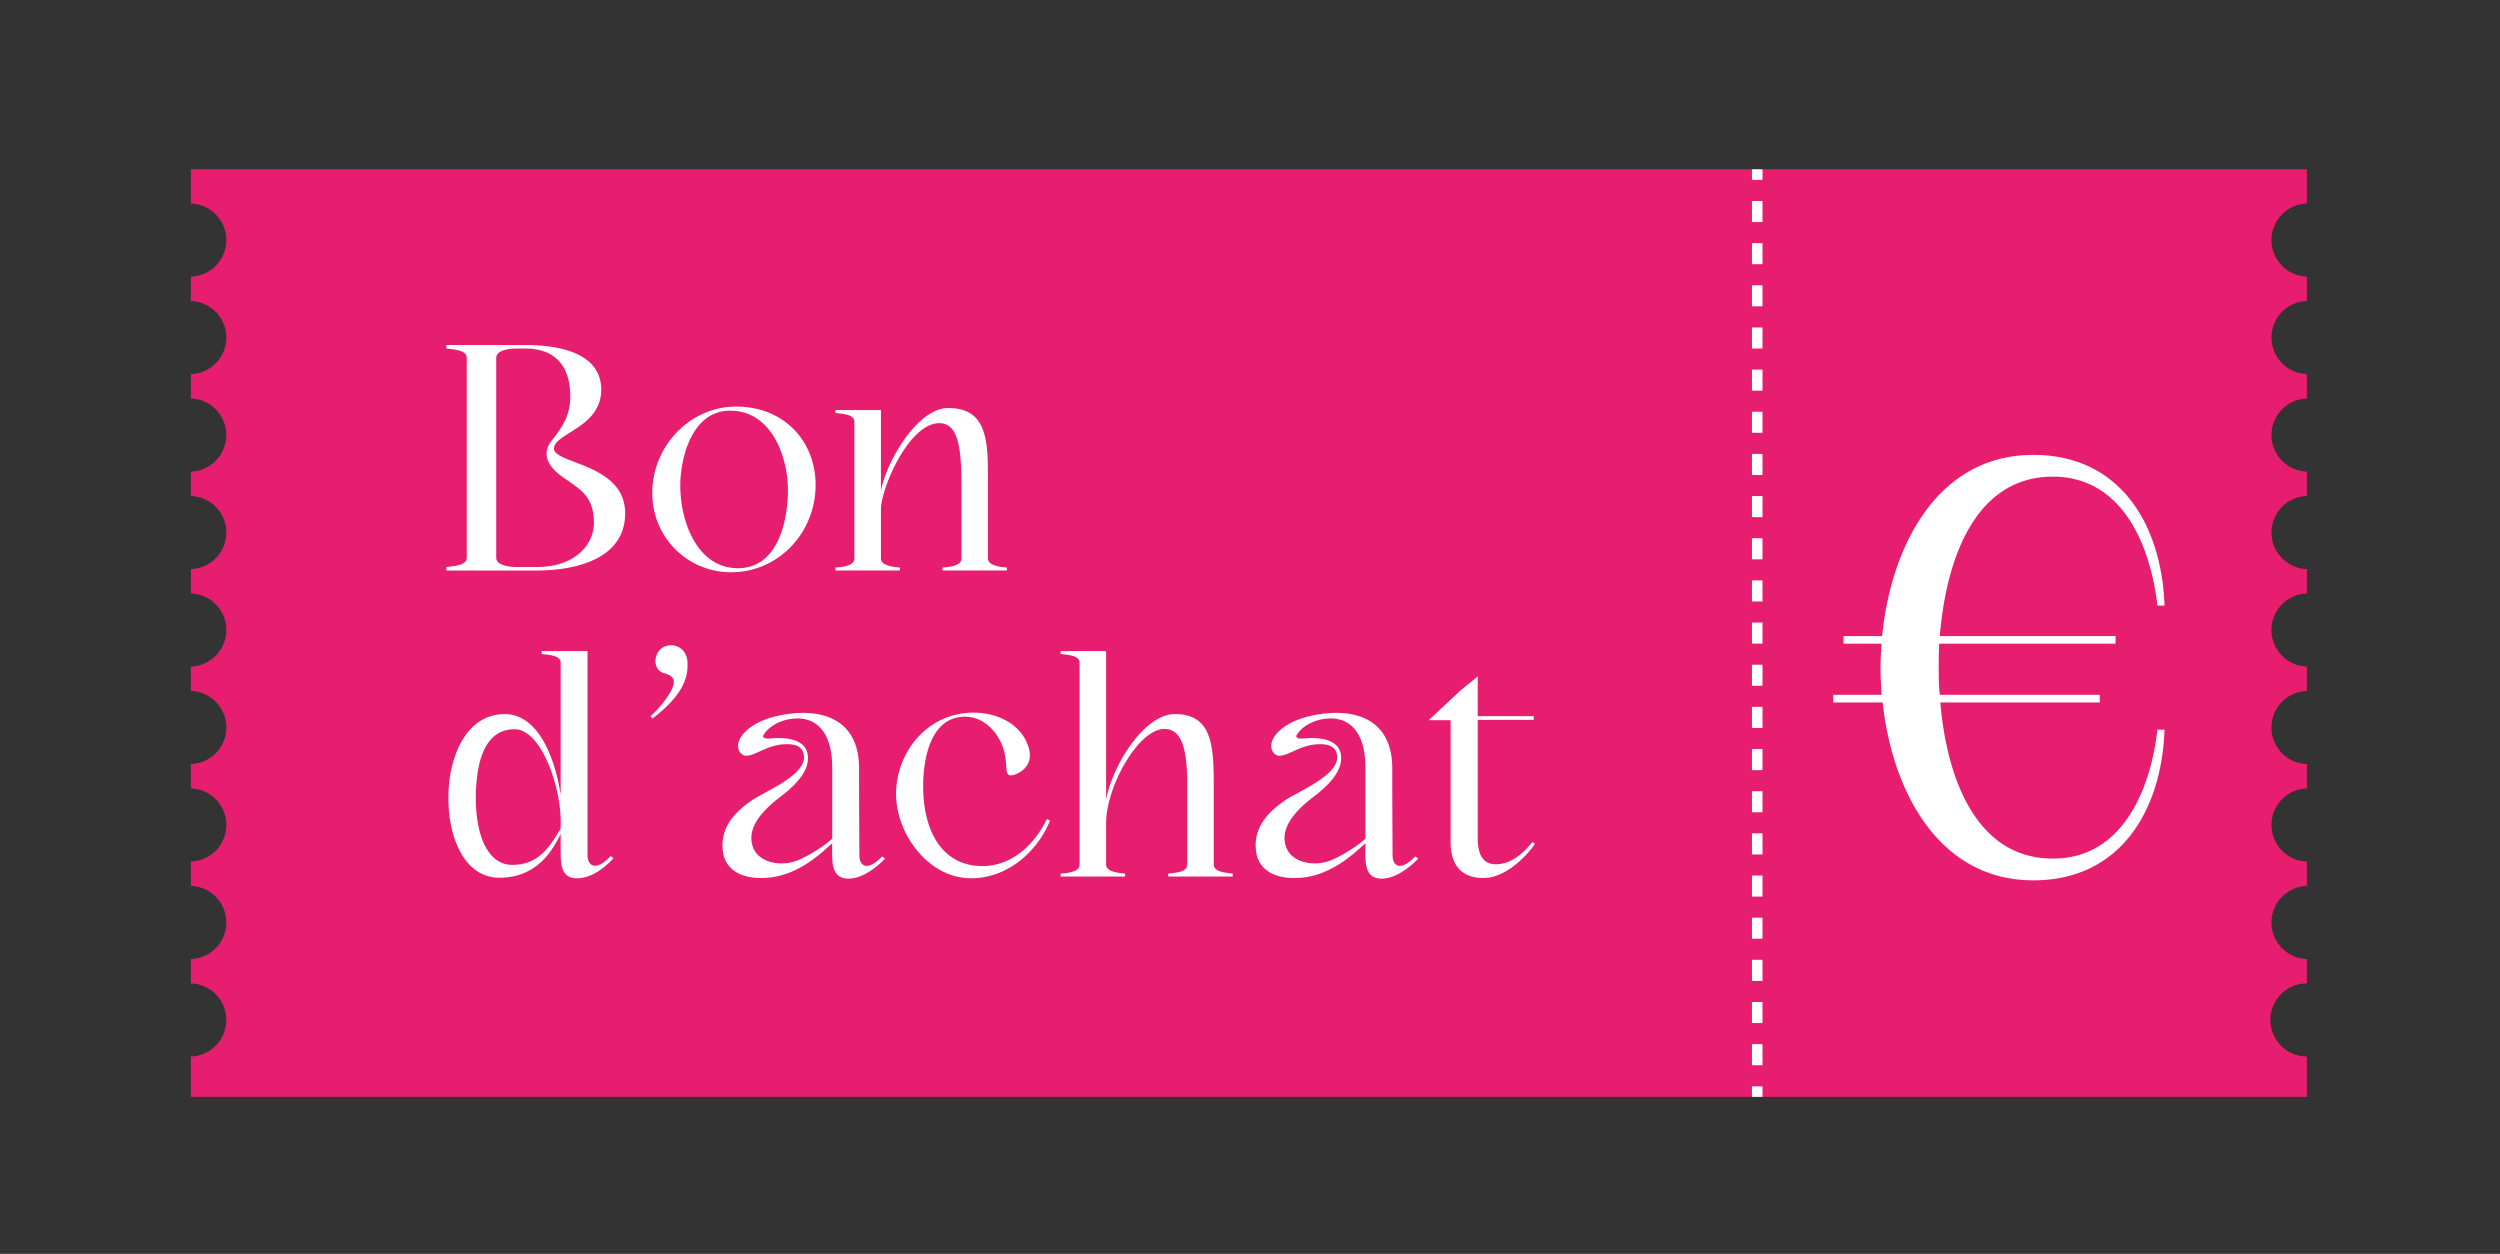 <svg xmlns="http://www.w3.org/2000/svg" viewBox="0 0 1424.59 714.5"><rect x="0" y="0" width="1424.59" height="714.5" fill="#333333" stroke="none"/><path fill="#e71e6f" d="M1293.73 581.21c0-11.5 9.33-20.83 20.83-20.83v-13.89a20.84 20.84 0 0 1 0-41.66v-13.89a20.84 20.84 0 0 1 0-41.66v-13.89a20.84 20.84 0 0 1 0-41.66v-13.89a20.84 20.84 0 0 1 0-41.66v-13.89a20.84 20.84 0 0 1 0-41.66v-13.89a20.84 20.84 0 0 1 0-41.66v-13.89a20.84 20.84 0 0 1 0-41.66v-13.89a20.84 20.84 0 0 1 0-41.66V96.45H108.77v19.53a20.84 20.84 0 0 1 0 41.66v13.89a20.84 20.84 0 0 1 0 41.66v13.89a20.84 20.84 0 0 1 0 41.66v13.89a20.84 20.84 0 0 1 0 41.66v13.89a20.84 20.84 0 0 1 0 41.66v13.89a20.84 20.84 0 0 1 0 41.66v13.89a20.84 20.84 0 0 1 0 41.66v13.89a20.84 20.84 0 0 1 0 41.66v13.89a20.84 20.84 0 0 1 0 41.66v22.98h1205.79v-22.98a20.84 20.84 0 0 1-20.83-20.83Z"/><path fill="#fff" d="M998.33 619.02h6v6h-6zm6-12.01h-6V595h6v12.01Zm0-24.02h-6v-12.01h6v12.01Zm0-24.03h-6v-12.01h6v12.01Zm0-24.02h-6v-12.01h6v12.01Zm0-24.03h-6V498.9h6v12.01Zm0-24.02h-6v-12.01h6v12.01Zm0-24.02h-6v-12.01h6v12.01Zm0-24.03h-6v-12.01h6v12.01Zm0-24.02h-6v-12.01h6v12.01Zm0-24.02h-6v-12.01h6v12.01Zm0-24.03h-6v-12.01h6v12.01Zm0-24.02h-6v-12.01h6v12.01Zm0-24.03h-6v-12.01h6v12.01Zm0-24.02h-6v-12.01h6v12.01Zm0-24.02h-6v-12.01h6v12.01Zm0-24.03h-6v-12.01h6v12.01Zm0-24.02h-6v-12.01h6v12.01Zm0-24.02h-6V186.6h6v12.01Zm0-24.03h-6v-12.01h6v12.01Zm0-24.02h-6v-12.01h6v12.01Zm0-24.02h-6v-12.01h6v12.01Zm-6-30.03h6v6h-6zm198.19 299.43v4.34h-90.84c3.41 40.92 19.22 88.98 64.18 88.98 39.06 0 55.5-38.44 59.53-73.48h4.03c-1.55 45.88-25.11 85.88-74.72 85.88-54.56 0-80.61-51.77-85.88-101.38h-28.21v-4.34h27.59c-.31-5.27-.62-10.54-.62-15.5 0-4.34.31-8.99.62-13.64h-21.7v-4.34h22.01c4.96-50.54 31-103.24 86.19-103.24 49.6 0 73.17 39.99 74.72 85.88h-4.03c-4.03-35.03-20.46-73.48-59.53-73.48-45.57 0-61.08 49.29-64.49 90.84h100.14v4.34h-100.45c-.31 4.65-.31 9.3-.31 13.64 0 4.96 0 9.92.62 15.5h91.15ZM254.34 196.61h45.04c22.44 0 43.22 5.98 43.22 25.43 0 21.77-26.93 24.77-26.93 33.58s40.56 8.48 40.56 36.9c0 25.6-27.43 32.58-50.36 32.58h-51.53v-1.99c4.16-.5 11.63-.83 11.63-5.32V203.93c0-4.49-7.48-4.82-11.63-5.32v-1.99ZM294.4 323.1h11.47c22.77 0 32.58-13.63 32.58-25.1 0-13.3-6.15-17.95-12.47-22.44-3.66-2.66-7.48-4.82-10.64-8.31-4.49-4.82-5.32-10.47-1.16-15.96 4.49-5.82 10.8-13.13 10.8-25.26 0-17.12-8.31-27.43-25.76-27.43h-4.82c-3.99 0-11.64.83-11.64 5.32v113.86c0 4.49 7.65 5.32 11.64 5.32Zm77.28-42.22c0-26.26 21.11-49.2 47.87-49.2s45.21 19.28 45.21 44.71c0 26.76-20.78 49.7-48.2 49.7-24.77 0-44.88-19.78-44.88-45.21Zm48.87 42.89c22.27 0 28.09-25.76 28.42-42.88.5-19.78-8.98-46.87-32.91-46.87-22.27 0-28.42 27.92-28.42 42.72 0 19.61 9.14 47.04 32.91 47.04Zm55.51-90.09h25.93v46.04c3.49-17.95 21.28-47.21 38.23-47.21 23.44 0 22.77 20.28 22.77 44.54v41.22c0 4.16 7.31 4.82 10.8 5.15v1.66h-36.73v-1.66c4.16-.33 10.8-1 10.8-5.15v-41.39c0-21.28-1.66-35.74-12.63-35.74-16.95 0-32.58 35.57-33.24 48.54v28.59c0 4.16 7.31 4.82 10.8 5.15v1.66h-36.73v-1.66c4.16-.33 10.8-1 10.8-5.15v-77.96c0-4.16-6.65-4.49-10.8-4.99v-1.66ZM287.58 406.91c18.78 0 28.59 24.1 31.91 46.04v-75.29c0-4.16-6.65-4.49-10.8-4.99v-1.66h26.1v116.18c0 3.49 1.5 6.15 4.32 6.15 2.16 0 5.15-1.5 8.81-5.48l1.66 1.16c-1 1.16-10.14 11.47-20.78 11.47-8.48 0-9.31-6.98-9.31-14.46v-10.8c-2.83 5.15-10.97 24.93-34.9 24.93-19.78 0-29.09-22.44-29.09-45.54s9.97-47.7 32.08-47.7Zm-16.45 47.7c0 22.11 7.15 38.23 20.78 38.23 14.79 0 21.44-10.14 27.59-20.78v-3.99c0-20.44-11.3-52.52-26.26-52.52-16.29 0-21.94 16.79-22.11 39.06Zm99.55-46.54c5.15-4.32 13.3-14.46 13.3-19.45 0-2.16-1.33-3.82-5.48-4.99-2.49-.5-4.99-2.99-4.99-6.81 0-5.15 3.82-9.14 8.81-9.14s9.47 3.66 9.47 10.64c0 5.65-.33 16.12-19.95 31.08l-1.16-1.33Zm57.68 48.03c7.65-5.15 30.92-14.46 29.75-25.26-.33-4.16-2.99-7.48-12.3-6.65-11.8 1-19.78 10.47-24.1 4.49-4.49-6.15 4.16-18.62 26.93-21.77 22.77-3.32 40.89 5.15 40.89 30.75s.17 43.71.17 49.7 4.32 9.64 12.96.67l1.66 1.16s-10.14 11.47-20.78 11.47-9.31-10.8-9.31-20.11c-6.48 5.65-20.61 19.95-40.72 19.78-10.31 0-19.61-3.99-21.44-14.29-2.33-14.13 6.65-23.27 16.29-29.92Zm.83 26.93c3.66 9.31 17.45 10.97 26.26 6.81 6.15-2.66 14.63-7.98 18.78-11.97v-40.39c0-21.44-9.97-28.26-20.11-28.09-8.64.17-15.96 4.32-18.95 9.31-1.16 1.83 1.16 2.33 3.32 2.16 10.8-1.16 20.78 1 21.77 9.31.83 6.32-2.33 13.8-15.46 23.77-13.13 9.97-19.28 19.61-15.62 29.09Zm81.44-30.58c0-20.44 13.13-39.89 33.41-45.04a44.42 44.42 0 0 1 10.64-1.33c12.13 0 24.77 5.15 30.08 16.29 1.16 2.49 2.49 6.15 1.99 9.47-.67 6.98-8.64 10.31-11.14 9.97-2.99-.5-1.5-4.49-3.16-12.63-2.66-11.47-11.64-20.78-22.44-20.78-20.94 0-24.27 26.76-23.94 41.55.5 22.27 9.47 40.56 28.75 43.22 19.11 2.66 33.91-10.3 41.72-26.43l1.83.83c-7.15 17.62-24.1 32.91-45.04 32.91-24.27 0-42.72-25.26-42.72-48.04ZM630.3 371v84.6c3.66-19.45 21.61-48.7 39.23-48.7 21.94 0 22.11 19.45 22.11 42.55v43.22c0 4.32 7.31 4.65 10.8 5.15v1.66h-36.73v-1.66c4.16-.5 10.8-.83 10.8-5.15v-44.05c.17-18.78-2-33.24-12.96-33.24-14.96 0-33.24 33.08-33.24 53.52v23.77c0 4.16 7.31 4.82 10.8 5.15v1.66h-36.73v-1.66c4.16-.33 10.8-1 10.8-5.15V377.65c0-4.16-6.65-4.49-10.8-4.99V371h25.93Zm101.89 85.1c7.65-5.15 30.92-14.46 29.75-25.26-.33-4.16-2.99-7.48-12.3-6.65-11.8 1-19.78 10.47-24.1 4.49-4.49-6.15 4.16-18.62 26.93-21.77 22.77-3.32 40.89 5.15 40.89 30.75s.17 43.71.17 49.7 4.32 9.64 12.96.67l1.66 1.16s-10.14 11.47-20.78 11.47-9.31-10.8-9.31-20.11c-6.48 5.65-20.61 19.95-40.72 19.78-10.31 0-19.61-3.99-21.44-14.29-2.33-14.13 6.65-23.27 16.29-29.92Zm.83 26.93c3.66 9.31 17.45 10.97 26.26 6.81 6.15-2.66 14.63-7.98 18.78-11.97v-40.39c0-21.44-9.97-28.26-20.11-28.09-8.64.17-15.96 4.32-18.95 9.31-1.16 1.83 1.16 2.33 3.32 2.16 10.8-1.16 20.78 1 21.77 9.31.83 6.32-2.33 13.8-15.46 23.77-13.13 9.97-19.28 19.61-15.62 29.09Zm99.23-89.59 9.81-7.98v22.6h31.91v2.16h-31.91v66.98c0 6.98 1.33 15.29 10.31 15.29 7.98 0 14.96-5.32 20.78-12.63l1.5 1c-1.16 2-14.13 19.45-29.42 19.45s-18.62-10.97-18.62-20.44v-69.48h-12.47l18.12-16.95Z"/></svg>